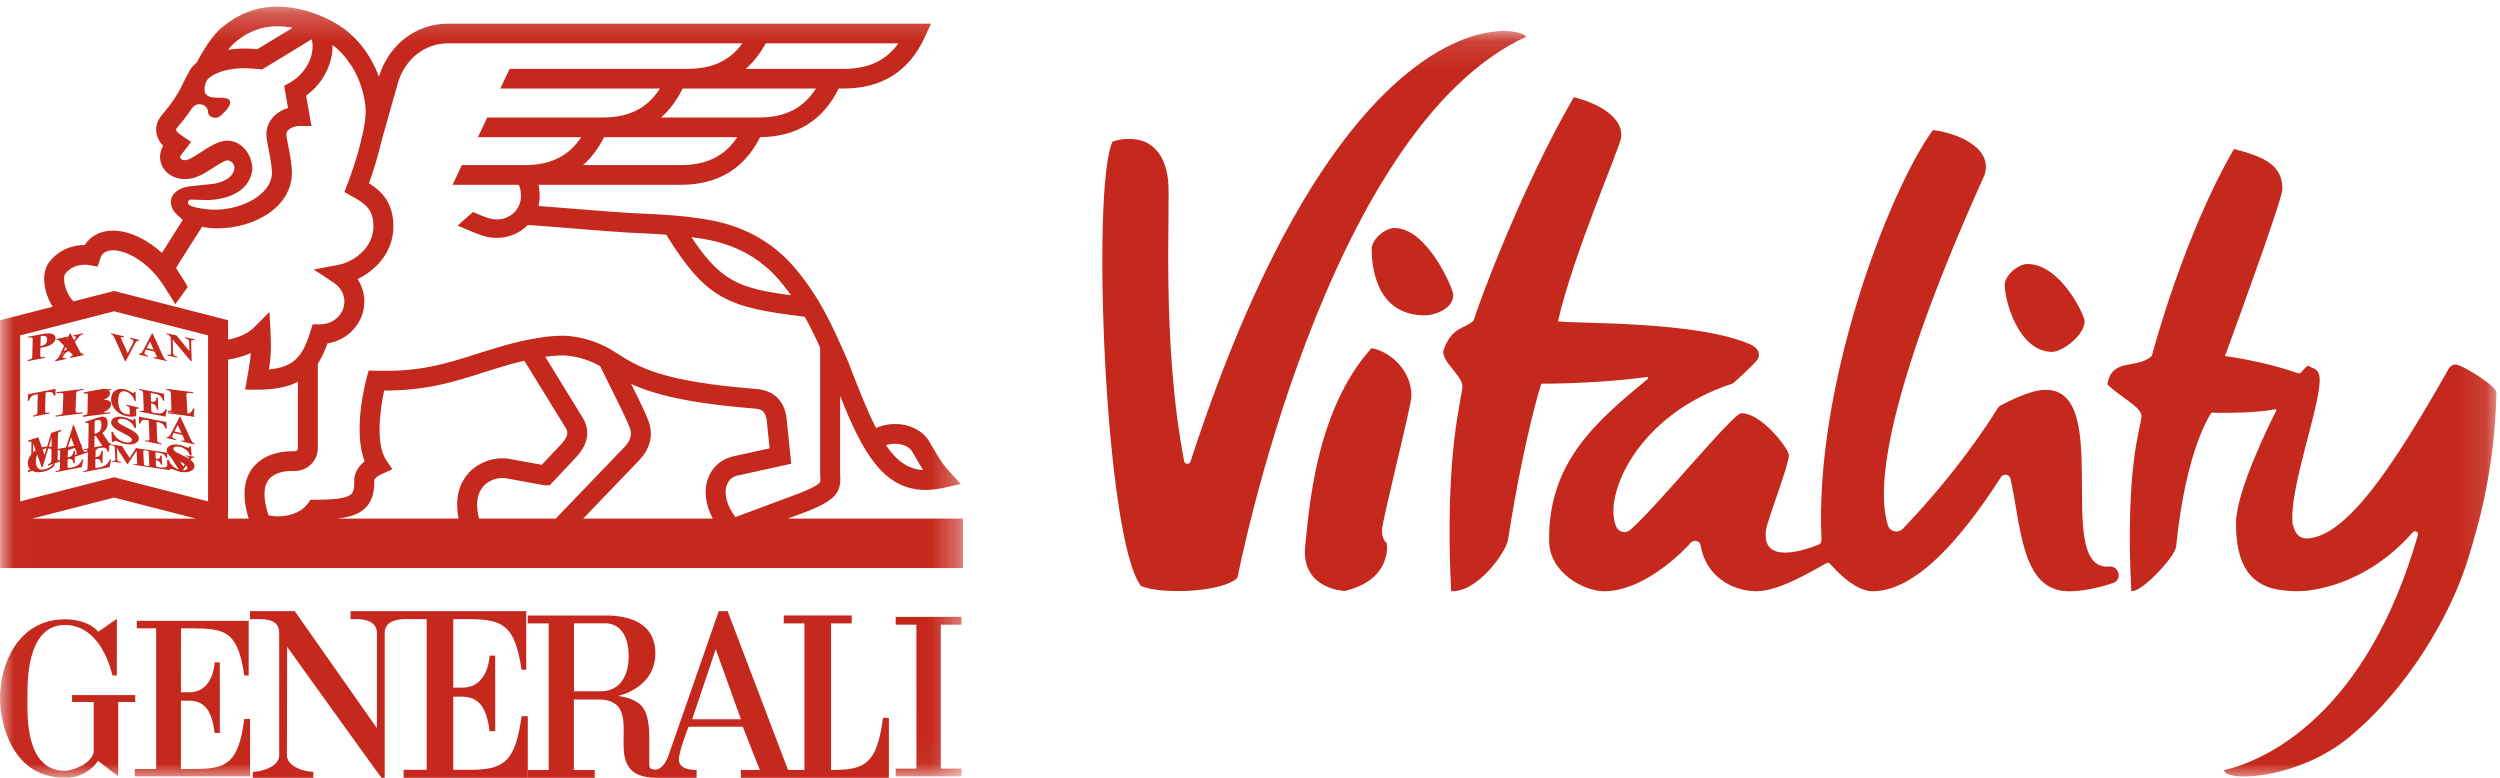 <?xml version="1.0" encoding="UTF-8"?>
<svg width="90px" height="28px" viewBox="0 0 90 28" version="1.1" xmlns="http://www.w3.org/2000/svg" xmlns:xlink="http://www.w3.org/1999/xlink">
    <!-- Generator: sketchtool 53.2 (72643) - https://sketchapp.com -->
    <title>7C681389-CFA7-4A19-BEB0-00A829E589DD@1,5x</title>
    <desc>Created with sketchtool.</desc>
    <defs>
        <polygon id="path-1" points="0.021 0.116 89.871 0.116 89.871 27 0.021 27"></polygon>
        <polygon id="path-3" points="0.021 0.239 34.67 0.239 34.67 27.948 0.021 27.948"></polygon>
    </defs>
    <g id="Awareness" stroke="none" stroke-width="1" fill="none" fill-rule="evenodd">
        <g id="Landing-page-Eng" transform="translate(-143, -14)">
            <g id="Landing-page_Header">
                <g id="A_GenVi_Go_Pos_CMYK_rot_upto_50" transform="translate(143, 14)">
                    <g id="Group-5" transform="translate(0, 1)">
                        <mask id="mask-2" fill="white">
                            <use xlink:href="#path-1"></use>
                        </mask>
                        <g id="Clip-2"></g>
                        <path d="M75.919,19.396 C75.896,19.397 75.875,19.398 75.853,19.398 C73.9,19.398 76.195,12.686 73.444,13.048 C72.981,13.109 72.269,13.466 72.034,13.589 C71.985,13.615 71.942,13.654 71.912,13.702 C71.679,14.086 70.497,15.958 68.499,18.037 C68.335,18.207 68.04,18.146 67.969,17.923 C66.966,14.773 71.379,5.502 71.443,5.299 C71.776,4.257 70.313,3.761 69.583,3.682 C67.987,5.885 65.307,12.877 65.574,18.442 C65.578,18.514 65.536,18.58 65.467,18.607 C65.017,18.79 63.387,19.368 63.578,18.068 C63.628,17.728 64.401,15.731 64.401,15.387 C64.401,15.163 63.424,13.874 62.688,13.874 C62.388,13.874 59.615,17.286 58.684,18.08 C58.525,18.216 58.278,18.161 58.191,17.974 C57.689,16.897 58.905,13.931 62.377,12.807 C62.411,12.796 63.137,12.129 63.267,11.947 C63.322,11.87 63.333,11.773 63.309,11.681 C63.267,11.525 63.058,11.419 63.046,11.414 L63.044,11.413 C61.115,10.545 56.821,10.666 56.088,10.567 C56.629,8.166 58.316,4.323 58.362,3.949 C58.434,3.373 57.853,2.811 56.659,2.497 C54.73,5.81 53.137,10.199 53.052,10.536 C52.732,10.861 52.253,10.731 51.953,11.652 C51.953,12.069 52.647,12.533 52.647,12.91 C52.647,13.285 51.99,15.291 52.241,20.282 C53.192,20.337 54.218,18.869 54.286,18.442 C54.894,14.603 55.486,12.814 55.486,12.814 C56.981,12.806 58.25,12.711 59.297,12.573 C59.335,12.568 59.354,12.613 59.325,12.636 C57.482,14.158 55.727,15.634 55.768,18.481 C55.784,19.632 57.035,20.287 57.754,20.285 C58.994,20.282 60.263,19.206 60.869,18.538 C60.982,18.413 61.197,18.47 61.223,18.634 C61.405,19.728 62.337,20.284 63.236,20.284 C64.063,20.284 65.288,19.523 65.756,19.272 C65.798,19.251 65.847,19.259 65.878,19.293 C66.189,19.638 66.817,20.285 67.415,20.285 C69.207,20.285 71.024,17.743 72.036,16.174 C72.125,16.037 72.338,16.072 72.375,16.23 C72.765,17.911 72.747,20.287 74.482,20.287 C74.954,20.287 75.545,20.167 76.062,19.991 C76.42,19.87 76.297,19.362 75.919,19.396 M88.385,12.121 C88.224,12.122 88.129,12.317 88.129,12.317 C86.245,15.634 84.538,18.278 83.087,18.383 C82.775,18.402 82.613,18.211 82.55,17.887 L82.54,17.913 C82.364,16.636 83.591,13.488 83.504,12.59 C83.473,12.259 83.298,12.293 83.081,12.16 C83.011,12.214 82.933,12.294 82.851,12.394 C82.817,12.435 82.76,12.449 82.71,12.431 C81.838,12.121 80.75,11.905 80.1,11.817 C80.769,9.985 82.166,6.145 82.166,5.801 C82.166,4.941 81.519,4.65 80.424,4.362 C78.663,7.388 77.543,11.507 77.466,11.816 C76.896,12.316 76.034,11.857 75.865,12.835 C76.293,13.276 77.095,13.64 77.095,13.983 C77.095,14.327 76.496,15.713 76.725,20.271 C77.034,20.387 78.302,19.066 78.341,18.673 C78.692,15.126 79.612,13.855 79.612,13.855 C79.612,13.855 81.049,13.9 81.913,13.734 C81.938,13.729 81.958,13.755 81.947,13.778 C81.741,14.183 80.505,16.665 80.497,17.816 C80.486,19.305 80.985,20.148 82.257,20.26 C82.511,20.288 82.781,20.295 83.068,20.265 C84.264,20.112 85.678,19.51 86.858,18.164 C86.934,18.078 87.077,18.153 87.046,18.262 C85.178,24.748 81.58,26.371 80.066,26.726 C80.119,27.177 82.737,27.048 84.569,25.539 C86.689,23.791 88.253,21.121 88.881,19.025 C89.08,18.36 89.275,17.678 89.424,16.976 C89.69,15.724 89.849,14.423 89.871,13.124 C89.875,12.907 88.644,12.121 88.385,12.121 M42.858,15.617 C42.821,15.731 42.651,15.722 42.63,15.604 C41.785,11.219 42.156,6.249 42.049,5.451 C41.784,3.461 40.054,4.096 40.054,4.096 C39.276,5.676 39.775,18.436 41.077,20.097 C41.855,20.422 44.078,20.308 44.55,19.794 C44.55,19.794 47.666,3.662 54.951,0.318 C54.466,-0.216 48.232,-0.903 42.858,15.617 Z M51.294,10.353 C51.654,10.353 52.318,10.116 52.318,9.617 C52.318,9.394 51.383,7.208 50.201,7.208 C49.859,7.208 49.379,7.621 49.379,7.966 C49.379,8.532 49.51,10.353 51.294,10.353 M73.883,11.667 C74.243,11.667 75.047,11.065 75.047,10.567 C75.047,10.343 74.174,8.504 72.991,8.504 C72.649,8.504 72.17,8.916 72.17,9.26 C72.17,9.828 72.667,11.667 73.883,11.667 M50.813,13.255 C50.813,13.599 49.75,17.751 49.75,18.095 C49.75,18.439 49.922,18.55 49.922,18.55 C49.922,18.55 50.154,19.856 48.416,20.274 C48.416,20.274 46.905,20.234 46.977,18.761 C47.113,17.511 47.317,13.808 49.372,11.536 C49.99,11.626 50.813,12.292 50.813,13.255" id="Fill-1" fill="#C5281C" mask="url(#mask-2)"></path>
                        <path d="M6.513,23.921 L6.516,21.621 C7.995,21.621 8.538,21.548 8.795,23.316 L8.952,23.316 L8.952,21.349 L4.924,21.35 L4.924,21.621 L5.622,21.621 L5.622,26.683 L4.853,26.683 L4.853,26.95 L9.003,26.95 L9.003,24.881 L8.795,24.881 C8.589,26.445 8.182,26.683 7.041,26.683 L6.513,26.683 L6.513,24.224 C6.528,24.224 6.717,24.224 6.819,24.224 C7.331,24.236 7.622,24.527 7.726,25.385 L7.915,25.385 L7.913,22.843 C7.91,22.847 7.728,22.843 7.728,22.843 C7.728,22.855 7.692,23.936 6.797,23.921 L6.513,23.921" id="Fill-3" fill="#C5281C" mask="url(#mask-2)"></path>
                        <path d="M4.867,24.022 L2.595,24.022 L2.595,24.273 L3.373,24.273 L3.373,26.093 C3.242,26.555 2.544,26.749 2.336,26.749 C0.884,26.749 0.988,24.679 0.988,24.125 C0.988,23.617 0.936,21.499 2.336,21.499 C3.321,21.499 3.84,22.456 4.048,23.316 L4.205,23.316 C4.205,22.962 4.211,21.277 4.207,21.28 C4.211,21.268 3.532,21.756 3.529,21.748 C3.545,21.745 3.219,21.296 2.336,21.296 C0.623,21.296 -0.005,22.962 1.69406589e-20,24.125 C0.008,25.188 0.511,27 2.336,27 C2.909,27 3.313,26.715 3.529,26.393 C3.532,26.386 4.253,26.948 4.255,26.95 L4.255,24.273 L4.867,24.273 L4.867,24.022" id="Fill-4" fill="#C5281C" mask="url(#mask-2)"></path>
                    </g>
                    <path d="M24.918,25.893 L25.767,23.37 L26.672,25.893 L24.918,25.893 Z M21.618,24.886 L20.663,24.886 L20.663,22.441 L21.885,22.441 C22.603,22.548 22.632,23.37 22.632,23.632 C22.632,24.264 22.365,24.886 21.618,24.886 Z M31.787,25.843 C31.575,27.474 31.157,27.718 29.988,27.718 L29.918,27.718 L29.918,22.442 L30.661,22.442 L30.661,22.157 L28.214,22.157 L28.214,22.442 L28.959,22.442 L28.959,27.718 L28.369,27.718 L26.194,22 L25.874,22 C25.881,21.996 24.068,27.188 24.064,27.203 C24.068,27.188 23.928,27.649 23.629,27.706 C23.354,27.719 23.374,27.577 23.374,27.527 L23.374,26.527 C23.374,26.265 23.354,25.669 23.079,25.395 C22.771,25.087 22.245,25.064 22.256,25.052 C22.256,25.052 23.593,24.778 23.593,23.519 C23.593,22.636 22.973,22.198 21.938,22.159 L19,22.159 L19,22.443 L19.752,22.443 L19.752,27.719 C19.752,27.719 19.015,27.719 19,27.719 L19,28 L21.41,28 L21.41,27.719 C21.395,27.719 20.659,27.719 20.659,27.719 L20.659,25.182 C20.655,25.182 21.608,25.182 21.661,25.182 C23.4,25.324 21.363,28.002 23.641,28 L25.078,28 L25.078,27.718 C24.999,27.718 24.472,27.733 24.439,27.369 C24.417,27.107 24.786,26.163 24.786,26.163 L26.74,26.163 C26.74,26.159 27.349,27.719 27.354,27.719 L26.672,27.719 L26.672,28 L32,28 L32,25.843 L31.787,25.843 L31.787,25.843 Z" id="Fill-6" fill="#C5281C"></path>
                    <path d="M16.318,22.288 C17.91,22.288 18.499,22.214 18.776,24.107 L18.945,24.107 L18.945,22 L12.621,22 L12.621,22.288 L12.786,22.288 C13.009,22.288 13.538,22.304 13.569,22.756 L13.569,22.756 L13.569,26.215 L10.61,22 L9,22 L9,22.288 L9.267,22.288 C9.585,22.288 10.03,22.302 10.051,22.756 L10.051,27.188 C10.051,27.62 9.383,27.785 9.104,27.785 L9.101,27.785 L9.101,28 L11.28,28 L11.28,27.785 C11.001,27.785 10.329,27.62 10.329,27.188 L10.337,23.287 C11.508,24.909 13.718,28.003 13.738,28 L13.849,28 L13.849,22.756 C13.88,22.304 14.409,22.288 14.632,22.288 L15.359,22.288 L15.359,27.714 L14.531,27.714 L14.531,28 L19,28 L19,25.784 L18.776,25.784 C18.554,27.459 18.116,27.714 16.887,27.714 L16.318,27.714 L16.318,25.08 C16.334,25.08 16.538,25.08 16.648,25.08 C17.199,25.093 17.513,25.405 17.625,26.324 L17.828,26.324 L17.827,23.601 C17.822,23.606 17.627,23.601 17.627,23.601 C17.627,23.614 17.587,24.772 16.623,24.755 L16.318,24.755 L16.318,22.288" id="Fill-7" fill="#C5281C"></path>
                    <g id="Group-11">
                        <mask id="mask-4" fill="white">
                            <use xlink:href="#path-3"></use>
                        </mask>
                        <g id="Clip-9"></g>
                        <polyline id="Fill-8" fill="#C5281C" mask="url(#mask-4)" points="34.613 22.488 34.613 22.208 32.245 22.208 32.245 22.488 32.989 22.488 32.991 27.669 32.245 27.669 32.245 27.948 34.613 27.948 34.613 27.669 33.868 27.669 33.868 22.488 34.613 22.488"></polyline>
                        <path d="M26.171,17.444 C26.243,17.266 26.38,17.152 26.569,17.116 L28.485,16.694 L28.311,15.006 L28.307,14.97 C28.259,14.748 28.117,14.075 27.226,14.003 C23.802,13.73 23.006,13.228 22.173,12.696 C22.172,12.694 22.171,12.692 22.17,12.689 L22.166,12.691 L22.111,12.657 C21.222,12.089 20.338,12.084 20.251,12.086 C19.282,12.087 18.054,12.467 17.954,12.498 C17.657,12.583 17.38,12.672 17.112,12.757 C16.039,13.097 15.113,13.393 13.557,13.346 L13.271,13.338 L13.198,13.609 C13.142,13.819 12.707,15.518 13.127,16.609 C12.751,16.902 12.751,17.241 12.753,17.287 C12.768,17.66 12.679,17.752 12.65,17.782 C12.47,17.967 11.874,17.991 11.371,17.991 C11.368,17.991 11.367,17.991 11.365,17.991 L11.181,17.991 L11.074,18.137 C10.764,18.558 10.095,18.657 9.666,18.549 C9.478,17.983 9.472,17.55 9.654,17.292 C9.868,16.987 10.324,16.953 10.509,16.953 L10.617,16.953 C11.072,16.953 11.442,16.586 11.442,16.135 L11.442,13.093 C11.581,12.881 11.692,12.638 11.789,12.363 C12.541,12.245 13.116,11.614 13.116,10.858 C13.116,10.566 13.03,10.286 12.873,10.046 C13.568,9.715 14.162,9.04 14.162,8.155 C14.162,7.271 13.711,6.865 13.284,6.599 C13.404,6.26 13.603,5.663 13.738,5.061 L14.34,2.934 C14.609,2.1 15.311,1.56 16.131,1.56 L26.725,1.56 C26.277,2.184 25.64,2.479 24.757,2.479 L18.347,2.479 L18.012,3.186 L23.757,3.186 C23.306,3.896 22.645,4.23 21.706,4.23 L17.54,4.23 L17.206,4.939 L20.923,4.939 C20.473,5.621 19.819,5.943 18.898,5.943 L16.627,5.943 L16.292,6.652 L18.672,6.652 C18.695,6.681 18.754,6.788 18.754,7.075 C18.754,7.53 18.366,7.9 17.89,7.9 C17.726,7.9 17.588,7.864 17.342,7.765 C17.237,7.721 17.132,7.677 17.027,7.633 L16.473,8.122 C16.577,8.166 16.681,8.209 16.784,8.252 L16.784,8.252 C17.262,8.458 17.529,8.564 17.89,8.564 C18.329,8.564 18.724,8.385 19.004,8.099 C19.412,8.125 20.07,8.179 20.708,8.23 C21.469,8.292 22.188,8.35 22.56,8.37 C22.746,8.38 22.92,8.388 23.087,8.396 C23.403,8.411 23.692,8.426 23.981,8.446 C25.426,10.765 26.168,11.069 28.968,11.402 C29.17,11.758 29.352,12.136 29.525,12.515 L29.525,17.031 L29.526,17.056 C29.541,17.264 29.541,17.334 29.513,17.372 C29.416,17.498 28.984,17.676 28.833,17.737 L26.473,18.616 C26.16,18.197 26.047,17.76 26.171,17.444 Z M25.661,18.67 L20.995,18.67 L22.995,16.586 C23.399,16.175 23.527,15.679 23.358,15.192 C23.261,14.911 22.997,14.373 22.722,13.822 C23.515,14.186 24.719,14.513 27.168,14.708 C27.462,14.732 27.54,14.831 27.599,15.096 L27.706,16.14 L26.427,16.422 C25.998,16.506 25.661,16.785 25.502,17.188 C25.327,17.632 25.387,18.156 25.661,18.67 Z M17.245,18.67 C17.115,18.17 17.169,17.769 17.4,17.507 C17.622,17.257 17.961,17.181 18.202,17.215 L19.566,17.465 L19.601,17.471 L19.79,17.471 L20.754,16.445 L20.763,16.435 C20.928,16.246 21.428,15.672 20.917,14.941 L19.629,12.844 C19.842,12.814 20.056,12.795 20.254,12.795 L20.263,12.795 C20.269,12.795 20.915,12.785 21.607,13.183 C21.702,13.382 21.831,13.643 21.977,13.934 C22.247,14.475 22.584,15.149 22.677,15.421 C22.708,15.507 22.799,15.767 22.476,16.097 L20.006,18.67 L17.245,18.67 Z M16.858,17.042 C16.598,17.335 16.345,17.848 16.509,18.67 L12.116,18.67 C12.588,18.625 12.931,18.515 13.168,18.273 C13.455,17.977 13.481,17.573 13.472,17.284 C13.481,17.259 13.529,17.162 13.744,17.066 L14.123,16.895 L13.896,16.551 C13.519,15.98 13.683,14.735 13.829,14.059 C13.841,14.059 13.852,14.059 13.863,14.059 C15.353,14.059 16.317,13.753 17.333,13.431 C17.597,13.347 17.871,13.26 18.159,13.177 L18.169,13.174 C18.174,13.172 18.472,13.079 18.876,12.985 L20.309,15.316 L20.321,15.336 C20.464,15.537 20.482,15.67 20.222,15.969 L19.504,16.734 L18.327,16.518 L18.317,16.516 C17.785,16.436 17.213,16.642 16.858,17.042 Z M9.064,16.888 C8.759,17.322 8.722,17.921 8.951,18.67 L8.209,18.67 L8.209,12.947 C8.475,12.907 8.761,12.832 9.027,12.711 C9.012,12.961 8.978,13.158 8.931,13.422 C8.92,13.484 8.908,13.548 8.896,13.616 L8.825,14.029 L9.251,14.029 C9.886,14.029 10.36,13.931 10.724,13.746 L10.724,16.135 C10.724,16.196 10.676,16.246 10.617,16.246 L10.509,16.246 C9.878,16.246 9.351,16.48 9.064,16.888 Z M7.49,18.05 L4.107,17.181 L0.725,18.05 L0.725,12.074 L4.107,11.207 L7.49,12.074 L7.49,18.05 Z M1.159,18.67 L4.107,17.913 L7.056,18.67 L1.159,18.67 Z M2.339,9.873 C2.479,9.66 2.804,9.476 3.207,9.545 L3.513,9.597 L3.61,9.306 C3.636,9.228 3.67,9.171 3.718,9.125 C3.804,9.045 3.933,9.008 4.096,9.012 C4.528,9.026 5.07,9.323 5.51,9.789 C5.67,9.958 5.811,10.155 5.938,10.353 C5.962,10.396 5.99,10.44 6.016,10.48 C6.051,10.536 6.081,10.581 6.087,10.592 C6.103,10.618 6.32,10.941 6.305,10.961 C6.454,10.755 6.603,10.55 6.751,10.344 C6.755,10.338 6.749,10.319 6.736,10.292 C6.703,10.222 6.624,10.099 6.577,10.026 C6.566,10.008 6.554,9.991 6.543,9.973 C6.542,9.972 6.541,9.97 6.54,9.969 C6.536,9.962 6.516,9.931 6.49,9.891 C6.44,9.814 6.369,9.703 6.337,9.642 L7.274,8.164 C7.507,8.212 7.706,8.22 7.801,8.22 L7.824,8.22 C9.144,8.22 10.509,7.468 10.509,6.209 L10.509,6.178 C10.493,5.836 10.428,5.509 10.376,5.246 C10.341,5.073 10.309,4.909 10.309,4.827 C10.309,4.689 10.505,4.536 10.786,4.536 L11.213,4.536 L11.02,3.444 C11.621,3.007 11.99,2.297 11.971,1.617 C12.618,2.107 13.075,2.957 13.159,3.862 C13.183,4.124 13.131,4.491 13.044,4.878 L12.998,5.04 L13.006,5.042 C12.853,5.672 12.627,6.321 12.508,6.628 L12.397,6.913 L12.666,7.063 C13.148,7.332 13.444,7.529 13.444,8.155 C13.444,8.874 12.79,9.424 12.157,9.541 L11.292,9.701 L12.024,10.183 C12.258,10.338 12.398,10.59 12.398,10.858 C12.398,11.308 12.01,11.675 11.532,11.675 L11.256,11.675 L11.179,11.926 C10.91,12.79 10.618,13.212 9.68,13.302 C9.723,13.04 9.753,12.787 9.753,12.43 C9.753,12.346 9.746,12.111 9.743,12.035 L9.701,11.23 L9.128,11.805 C8.933,12 8.588,12.155 8.209,12.229 L8.209,11.527 L4.107,10.475 L2.648,10.849 C2.322,10.528 2.257,9.996 2.339,9.873 Z M6.768,7.272 C6.778,7.222 6.818,7.183 6.86,7.185 L7.478,7.204 C8.231,7.178 8.998,6.872 9.085,6.098 C9.085,5.573 8.708,5.063 8.176,5.063 C7.891,5.063 7.571,5.257 7.212,5.492 C6.978,5.645 6.792,5.767 6.652,5.767 C6.557,5.767 6.481,5.704 6.481,5.653 C6.481,5.645 6.482,5.635 6.485,5.627 L6.88,5.105 L6.539,4.879 C6.466,4.832 6.353,4.744 6.34,4.677 C6.334,4.646 6.379,4.59 6.395,4.574 C6.536,4.411 6.697,4.212 6.861,3.967 C6.963,3.828 7.021,3.752 7.189,3.752 C7.356,3.752 7.492,3.884 7.492,4.046 C7.492,4.153 7.611,4.238 7.76,4.238 C7.908,4.238 7.974,4.134 8.066,4.046 C8.066,4.046 8.418,3.727 8.232,3.576 C8.019,3.404 7.167,3.755 7.404,2.983 L7.463,2.873 C7.554,2.754 7.962,2.455 8.804,2.455 C8.963,2.455 9.132,2.467 9.303,2.488 L9.429,2.504 L11.217,1.415 C11.233,1.452 11.238,1.479 11.238,1.479 L11.238,1.478 L11.24,1.489 C11.333,2.024 10.992,2.659 10.447,2.968 L10.229,3.092 L10.37,3.888 C9.911,4.027 9.591,4.39 9.591,4.827 C9.591,4.977 9.626,5.156 9.671,5.382 C9.721,5.632 9.777,5.916 9.792,6.204 C9.792,7.032 8.634,7.581 7.655,7.549 L7.63,7.548 C7.589,7.547 6.966,7.498 6.813,7.379 C6.783,7.357 6.76,7.309 6.768,7.272 Z M8.248,1.743 C8.361,1.6 8.544,1.443 8.764,1.299 C8.935,1.187 9.159,1.088 9.377,1.026 C9.724,0.928 10.122,0.921 10.533,0.999 L9.266,1.771 C9.108,1.755 8.953,1.747 8.804,1.747 C8.588,1.747 8.391,1.764 8.209,1.793 C8.223,1.776 8.236,1.759 8.248,1.743 Z M27.564,1.56 L32.343,1.56 C31.895,2.184 31.258,2.479 30.375,2.479 L26.847,2.479 C27.129,2.235 27.368,1.929 27.564,1.56 Z M27.324,4.23 L23.797,4.23 C24.108,3.96 24.367,3.611 24.575,3.186 L29.375,3.186 C28.924,3.896 28.263,4.23 27.324,4.23 Z M24.516,5.943 L20.988,5.943 C21.29,5.682 21.542,5.345 21.747,4.939 L26.541,4.939 C26.091,5.62 25.437,5.943 24.516,5.943 Z M25.327,8.602 C26.445,8.784 27.36,9.281 28.048,10.079 C28.195,10.249 28.336,10.432 28.476,10.628 C26.596,10.385 25.941,10.114 24.89,8.537 C25.03,8.556 25.174,8.577 25.327,8.602 Z M32.83,16.244 C32.899,16.354 32.957,16.457 33.015,16.557 C33.085,16.679 33.153,16.799 33.235,16.923 C32.69,16.889 32.278,16.592 31.896,16.029 C32.248,15.908 32.673,15.994 32.83,16.244 Z M28.358,18.67 L29.092,18.397 L29.103,18.393 C30.143,17.967 30.292,17.702 30.244,17.018 L30.244,14.254 C31.036,16.241 31.785,17.637 33.32,17.637 C33.529,17.637 33.751,17.611 33.991,17.558 L34.589,17.424 L34.178,16.975 C33.915,16.688 33.788,16.466 33.641,16.209 C33.58,16.103 33.517,15.995 33.441,15.873 C33.082,15.297 32.228,15.102 31.536,15.408 C31.221,14.793 30.905,13.99 30.525,12.999 L30.442,12.811 C30.377,12.663 30.311,12.514 30.244,12.365 L30.244,12.339 L30.232,12.339 C29.996,11.817 29.745,11.291 29.445,10.799 C29.171,10.352 28.893,9.967 28.594,9.62 C27.794,8.691 26.734,8.114 25.444,7.903 C24.553,7.758 23.921,7.727 23.121,7.689 C22.956,7.681 22.784,7.672 22.599,7.663 C22.237,7.643 21.489,7.582 20.766,7.524 C20.278,7.485 19.779,7.444 19.386,7.415 C19.412,7.306 19.428,7.193 19.428,7.075 C19.428,6.917 19.413,6.777 19.385,6.652 L24.516,6.652 C25.839,6.652 26.795,6.074 27.365,4.937 C28.68,4.926 29.63,4.336 30.192,3.186 L30.375,3.186 C31.745,3.186 32.723,2.57 33.285,1.353 L33.516,0.852 L16.131,0.852 C14.989,0.852 14.017,1.588 13.653,2.726 L13.642,2.766 C13.345,1.953 12.805,1.261 12.111,0.855 C11.148,0.288 10.051,0.097 9.178,0.345 C8.889,0.428 8.601,0.557 8.367,0.709 C8.167,0.84 7.886,1.049 7.681,1.307 C7.46,1.589 7.244,1.929 7.087,2.248 C6.987,2.329 6.91,2.412 6.856,2.493 L6.647,2.879 L6.637,2.901 C6.388,3.456 6.084,3.84 5.849,4.113 C5.614,4.383 5.602,4.639 5.634,4.806 C5.669,4.99 5.768,5.139 5.874,5.252 L5.868,5.263 C5.799,5.38 5.762,5.516 5.762,5.653 C5.762,6.106 6.161,6.448 6.652,6.448 C7.009,6.448 7.301,6.284 7.609,6.082 C7.735,6 8.067,5.782 8.176,5.771 C8.313,5.771 8.438,5.894 8.438,6.029 C8.438,6.401 7.954,6.601 7.607,6.626 L6.9,6.7 C6.392,6.747 6.152,7.013 6.152,7.251 C6.152,7.49 6.267,7.624 6.348,7.704 L6.4,7.757 L6.58,7.915 L5.83,9.105 C5.297,8.617 4.673,8.322 4.119,8.304 C3.76,8.293 3.451,8.4 3.224,8.612 C3.157,8.674 3.1,8.744 3.05,8.822 C3.046,8.822 3.042,8.822 3.038,8.822 C2.445,8.822 1.97,9.134 1.737,9.486 C1.483,9.87 1.574,10.535 1.896,11.042 L0.006,11.527 L0.006,20.45 L34.67,20.45 L34.67,18.67 L28.358,18.67 L28.358,18.67 Z" id="Fill-10" fill="#C5281C" mask="url(#mask-4)"></path>
                    </g>
                    <path d="M1.456,12.459 L1.464,12.102 L1.492,12.097 C1.561,12.083 1.614,12.088 1.648,12.108 C1.682,12.129 1.698,12.171 1.697,12.232 C1.695,12.294 1.677,12.345 1.64,12.381 C1.604,12.417 1.552,12.442 1.485,12.455 C1.478,12.455 1.468,12.458 1.456,12.459 Z M1.606,12.885 L1.607,12.845 L1.593,12.847 C1.543,12.857 1.508,12.861 1.491,12.857 C1.475,12.855 1.463,12.849 1.458,12.84 C1.453,12.834 1.449,12.815 1.449,12.758 L1.454,12.524 C1.581,12.5 1.673,12.477 1.727,12.458 C1.811,12.427 1.877,12.387 1.925,12.337 C1.974,12.287 1.998,12.233 2,12.176 C2.001,12.107 1.965,12.055 1.891,12.024 C1.818,11.992 1.697,11.992 1.529,12.024 L1.028,12.119 L1.02,12.12 L1.019,12.161 L1.032,12.158 C1.083,12.148 1.118,12.145 1.135,12.148 C1.151,12.152 1.162,12.157 1.168,12.166 C1.172,12.171 1.177,12.189 1.176,12.248 L1.163,12.808 C1.162,12.865 1.155,12.886 1.151,12.895 C1.143,12.907 1.131,12.918 1.113,12.929 C1.095,12.939 1.06,12.949 1.009,12.959 L1.001,12.96 L1,13 L1.598,12.886 L1.606,12.885 L1.606,12.885 Z" id="Fill-12" fill="#C5281C"></path>
                    <path d="M2.296,12.629 L2.43,12.336 L2.549,12.57 L2.296,12.629 Z M2.006,12.959 L2.001,12.962 L2,13 L2.324,12.924 L2.325,12.886 L2.315,12.888 C2.266,12.896 2.235,12.896 2.229,12.894 C2.212,12.889 2.204,12.877 2.205,12.856 C2.205,12.84 2.212,12.816 2.224,12.786 L2.263,12.698 L2.579,12.626 L2.623,12.714 C2.638,12.745 2.642,12.753 2.642,12.755 C2.644,12.761 2.646,12.768 2.646,12.775 C2.645,12.786 2.641,12.794 2.633,12.802 C2.619,12.813 2.595,12.823 2.56,12.831 L2.536,12.836 L2.535,12.876 L2.993,12.77 L3,12.768 L3,12.73 L2.991,12.731 C2.964,12.735 2.945,12.733 2.931,12.726 C2.919,12.718 2.895,12.693 2.858,12.622 L2.537,12.005 L2.535,12 L2.511,12.005 L2.166,12.761 C2.133,12.832 2.106,12.88 2.085,12.905 C2.064,12.93 2.038,12.947 2.006,12.959 L2.006,12.959 Z" id="Fill-13" fill="#C5281C"></path>
                    <path d="M2.37,12.885 L2.359,12.888 C2.332,12.893 2.314,12.896 2.303,12.896 L2.301,12.896 C2.283,12.896 2.27,12.893 2.261,12.888 C2.252,12.881 2.248,12.875 2.249,12.866 C2.249,12.855 2.26,12.83 2.312,12.766 L2.449,12.599 L2.572,12.731 C2.596,12.757 2.612,12.774 2.617,12.784 C2.62,12.788 2.621,12.792 2.621,12.798 C2.621,12.806 2.616,12.814 2.607,12.822 C2.601,12.827 2.584,12.836 2.541,12.848 L2.536,12.85 L2.535,12.885 L2.993,12.787 L2.999,12.786 L3,12.751 L2.99,12.752 C2.968,12.755 2.948,12.753 2.933,12.746 C2.921,12.741 2.898,12.724 2.848,12.671 L2.604,12.411 L2.779,12.201 C2.826,12.143 2.856,12.109 2.867,12.096 C2.887,12.079 2.903,12.066 2.919,12.058 C2.934,12.049 2.955,12.042 2.981,12.037 L2.987,12.035 L2.987,12 L2.633,12.076 L2.632,12.112 L2.643,12.109 C2.668,12.104 2.688,12.102 2.7,12.104 C2.711,12.106 2.719,12.109 2.724,12.116 C2.73,12.121 2.733,12.129 2.733,12.137 C2.732,12.151 2.719,12.182 2.657,12.258 L2.565,12.371 L2.461,12.256 L2.417,12.208 C2.414,12.203 2.413,12.197 2.414,12.19 C2.414,12.181 2.418,12.173 2.427,12.165 C2.436,12.156 2.454,12.15 2.478,12.145 L2.507,12.138 L2.508,12.102 L2.041,12.202 L2.035,12.203 L2.035,12.238 L2.044,12.237 C2.064,12.236 2.079,12.236 2.089,12.239 C2.099,12.241 2.11,12.247 2.121,12.256 C2.124,12.258 2.136,12.27 2.185,12.321 L2.408,12.558 L2.226,12.781 C2.172,12.847 2.128,12.893 2.098,12.917 C2.076,12.935 2.045,12.95 2.005,12.963 L2,12.965 L2,13 L2.369,12.921 L2.37,12.885" id="Fill-14" fill="#C5281C"></path>
                    <path d="M1.714,14.119 C1.762,14.11 1.797,14.106 1.815,14.109 C1.849,14.115 1.875,14.127 1.894,14.144 C1.913,14.162 1.931,14.195 1.946,14.242 L1.949,14.249 L1.995,14.241 L2,14 L1.013,14.191 L1.006,14.193 L1,14.433 L1.05,14.424 L1.051,14.419 C1.064,14.357 1.094,14.304 1.14,14.264 C1.172,14.236 1.224,14.214 1.295,14.2 L1.36,14.187 L1.346,14.818 C1.345,14.869 1.34,14.888 1.336,14.894 C1.329,14.908 1.318,14.919 1.306,14.927 C1.288,14.939 1.263,14.948 1.233,14.954 L1.191,14.961 L1.19,15 L1.77,14.888 L1.777,14.886 L1.778,14.848 L1.729,14.857 C1.701,14.863 1.678,14.864 1.662,14.86 C1.647,14.856 1.637,14.85 1.633,14.843 C1.629,14.838 1.625,14.822 1.625,14.768 L1.641,14.133 L1.714,14.119" id="Fill-15" fill="#C5281C"></path>
                    <path d="M2.758,14.11 C2.771,14.095 2.787,14.084 2.809,14.076 C2.838,14.064 2.879,14.055 2.927,14.049 L2.998,14.04 L3,14 L2.044,14.117 L2.032,14.119 L2.031,14.159 L2.11,14.149 C2.157,14.143 2.195,14.142 2.221,14.146 C2.244,14.151 2.262,14.156 2.268,14.164 C2.273,14.169 2.28,14.186 2.279,14.242 L2.258,14.811 C2.255,14.863 2.248,14.883 2.241,14.89 C2.23,14.905 2.213,14.916 2.192,14.924 C2.163,14.936 2.122,14.945 2.073,14.951 L2.002,14.96 L2,15 L2.957,14.883 L2.97,14.881 L2.971,14.841 L2.89,14.851 C2.844,14.857 2.806,14.858 2.78,14.854 C2.755,14.85 2.74,14.844 2.732,14.836 C2.728,14.831 2.719,14.814 2.721,14.758 L2.742,14.19 C2.744,14.137 2.751,14.117 2.758,14.11" id="Fill-16" fill="#C5281C"></path>
                    <path d="M3.65,14.312 C3.631,14.339 3.605,14.363 3.571,14.383 C3.538,14.401 3.489,14.418 3.423,14.432 L3.43,14.113 C3.5,14.099 3.552,14.095 3.582,14.099 C3.614,14.104 3.638,14.116 3.654,14.135 C3.671,14.153 3.68,14.181 3.678,14.217 C3.678,14.254 3.668,14.286 3.65,14.312 Z M3.421,14.497 C3.496,14.482 3.552,14.476 3.589,14.48 C3.627,14.484 3.654,14.499 3.675,14.524 C3.696,14.549 3.706,14.582 3.705,14.62 C3.705,14.653 3.695,14.686 3.677,14.716 C3.658,14.747 3.631,14.774 3.597,14.794 C3.563,14.816 3.525,14.83 3.485,14.839 C3.461,14.844 3.442,14.843 3.431,14.836 C3.42,14.829 3.414,14.816 3.414,14.796 L3.421,14.497 Z M3.139,14.896 C3.132,14.908 3.12,14.92 3.105,14.93 C3.087,14.94 3.055,14.95 3.007,14.959 L3.001,14.961 L3,15 L3.549,14.888 C3.7,14.858 3.818,14.808 3.898,14.74 C3.964,14.684 3.998,14.623 4,14.557 C4.001,14.494 3.971,14.447 3.91,14.42 C3.874,14.403 3.817,14.394 3.735,14.393 C3.812,14.36 3.867,14.326 3.901,14.29 C3.938,14.249 3.959,14.207 3.96,14.165 C3.961,14.124 3.946,14.088 3.917,14.059 C3.887,14.028 3.845,14.01 3.793,14.002 C3.742,13.995 3.655,14.004 3.532,14.028 L3.026,14.132 L3.019,14.133 L3.018,14.173 L3.03,14.17 C3.076,14.16 3.109,14.157 3.124,14.16 C3.139,14.163 3.149,14.17 3.154,14.178 C3.158,14.183 3.163,14.201 3.162,14.259 L3.15,14.811 C3.149,14.867 3.143,14.889 3.139,14.896 L3.139,14.896 Z" id="Fill-17" fill="#C5281C"></path>
                    <path d="M3.756,14.11 C3.769,14.096 3.787,14.084 3.807,14.076 C3.837,14.064 3.878,14.054 3.926,14.049 L3.998,14.04 L4,14 L3.043,14.117 L3.03,14.119 L3.03,14.158 L3.11,14.148 C3.156,14.143 3.194,14.143 3.219,14.146 C3.245,14.15 3.26,14.156 3.266,14.163 C3.272,14.169 3.28,14.186 3.277,14.242 L3.257,14.81 C3.255,14.863 3.246,14.883 3.24,14.89 C3.229,14.905 3.213,14.916 3.192,14.924 C3.162,14.936 3.122,14.945 3.072,14.951 L3,14.96 L3,15 L3.957,14.883 L3.968,14.882 L3.97,14.841 L3.889,14.851 C3.843,14.856 3.806,14.858 3.78,14.853 C3.755,14.85 3.739,14.844 3.731,14.836 C3.727,14.831 3.718,14.815 3.72,14.758 L3.741,14.189 C3.742,14.137 3.75,14.117 3.756,14.11" id="Fill-18" fill="#C5281C"></path>
                    <path d="M2.67,16.051 L2.434,16.128 L2.559,15.74 L2.67,16.051 Z M3.652,15.308 C3.651,15.365 3.643,15.414 3.625,15.455 C3.61,15.494 3.587,15.526 3.559,15.55 C3.53,15.572 3.486,15.594 3.429,15.613 L3.403,15.62 L3.409,15.151 L3.471,15.131 C3.536,15.11 3.583,15.113 3.611,15.142 C3.639,15.171 3.653,15.226 3.652,15.308 Z M3.99,15.964 C3.97,15.969 3.951,15.966 3.936,15.957 C3.929,15.951 3.914,15.935 3.882,15.886 L3.686,15.585 C3.736,15.552 3.775,15.513 3.803,15.471 C3.851,15.401 3.875,15.322 3.876,15.237 C3.877,15.168 3.862,15.11 3.831,15.069 C3.8,15.026 3.759,15.003 3.709,15.001 C3.661,14.996 3.583,15.013 3.479,15.048 L3.079,15.18 L3.073,15.182 L3.073,15.234 L3.082,15.229 C3.12,15.218 3.147,15.212 3.159,15.218 C3.171,15.221 3.179,15.229 3.183,15.24 C3.186,15.247 3.191,15.27 3.19,15.346 L3.18,16.073 C3.179,16.146 3.175,16.175 3.171,16.186 C3.166,16.201 3.156,16.216 3.142,16.23 C3.131,16.241 3.107,16.252 3.077,16.263 C3.054,16.268 3.036,16.265 3.025,16.255 C3.008,16.24 2.985,16.194 2.957,16.119 L2.659,15.303 L2.656,15.296 L2.634,15.303 L2.313,16.303 C2.283,16.396 2.258,16.461 2.238,16.493 C2.219,16.525 2.195,16.549 2.165,16.565 L2.155,16.568 C2.133,16.576 2.115,16.576 2.102,16.572 C2.09,16.566 2.082,16.559 2.079,16.548 C2.076,16.542 2.073,16.52 2.073,16.448 L2.084,15.709 C2.085,15.643 2.088,15.617 2.091,15.608 C2.097,15.589 2.105,15.575 2.115,15.565 C2.129,15.55 2.148,15.537 2.173,15.529 L2.207,15.518 L2.208,15.466 L1.847,15.585 L1.843,15.587 L1.605,16.383 L1.379,15.74 L1.021,15.858 L1.015,15.859 L1.014,15.911 L1.052,15.899 C1.074,15.891 1.092,15.891 1.104,15.895 C1.117,15.901 1.124,15.909 1.128,15.918 C1.13,15.924 1.133,15.945 1.133,16.018 L1.123,16.726 C1.122,16.788 1.122,16.805 1.121,16.808 C1.117,16.834 1.11,16.856 1.102,16.872 C1.094,16.887 1.082,16.902 1.066,16.915 C1.05,16.928 1.033,16.938 1.016,16.943 L1,16.948 L1,17 L1.304,16.899 L1.31,16.898 L1.311,16.846 L1.3,16.849 C1.263,16.863 1.235,16.864 1.22,16.853 C1.204,16.843 1.193,16.826 1.189,16.805 C1.188,16.796 1.186,16.773 1.188,16.706 L1.197,15.963 L1.504,16.825 L1.507,16.833 L1.532,16.825 L1.861,15.743 L1.852,16.515 C1.85,16.584 1.846,16.609 1.843,16.618 C1.837,16.638 1.829,16.652 1.819,16.662 C1.805,16.678 1.786,16.689 1.762,16.698 L1.728,16.709 L1.727,16.761 L2.159,16.618 L2.159,16.618 L2.455,16.52 L2.461,16.518 L2.462,16.468 L2.452,16.471 C2.406,16.481 2.378,16.481 2.372,16.478 C2.356,16.472 2.349,16.456 2.349,16.429 C2.349,16.407 2.356,16.375 2.368,16.336 L2.404,16.22 L2.698,16.124 L2.738,16.24 C2.754,16.285 2.756,16.292 2.756,16.295 C2.758,16.304 2.759,16.312 2.759,16.321 C2.759,16.335 2.755,16.347 2.747,16.356 C2.735,16.372 2.712,16.384 2.68,16.395 L2.657,16.402 L2.657,16.454 L3.058,16.322 L3.087,16.312 L3.088,16.312 L3.508,16.173 L3.514,16.171 L3.515,16.12 L3.505,16.124 C3.477,16.132 3.455,16.138 3.44,16.138 C3.436,16.138 3.431,16.137 3.429,16.136 C3.416,16.132 3.409,16.125 3.404,16.114 C3.401,16.107 3.397,16.084 3.398,16.006 L3.402,15.701 L3.447,15.685 L3.714,16.099 L3.717,16.105 L3.994,16.014 L3.999,16.011 L4,15.961 L3.99,15.964 L3.99,15.964 Z" id="Fill-19" fill="#C5281C"></path>
                    <path d="M1.951,16.015 C1.948,16.036 1.94,16.052 1.929,16.062 C1.918,16.073 1.906,16.08 1.892,16.083 C1.885,16.084 1.854,16.084 1.807,16.079 C1.727,16.07 1.65,16.073 1.577,16.088 C1.479,16.108 1.383,16.149 1.295,16.206 C1.207,16.265 1.135,16.336 1.082,16.419 C1.029,16.502 1.002,16.585 1,16.666 C0.999,16.743 1.02,16.812 1.065,16.87 C1.111,16.929 1.178,16.969 1.264,16.988 C1.302,16.996 1.344,17 1.387,17 C1.441,17 1.498,16.994 1.559,16.981 C1.642,16.964 1.717,16.937 1.781,16.901 C1.844,16.866 1.906,16.817 1.964,16.756 L1.967,16.754 L1.969,16.655 L1.951,16.675 C1.891,16.743 1.834,16.794 1.781,16.828 C1.728,16.861 1.669,16.885 1.607,16.897 C1.53,16.913 1.469,16.911 1.422,16.89 C1.376,16.871 1.342,16.833 1.321,16.778 C1.299,16.722 1.289,16.656 1.291,16.582 C1.293,16.507 1.31,16.435 1.343,16.367 C1.368,16.314 1.407,16.268 1.46,16.227 C1.512,16.187 1.57,16.16 1.632,16.148 C1.706,16.132 1.772,16.138 1.829,16.165 C1.886,16.192 1.925,16.24 1.945,16.309 L1.948,16.317 L1.993,16.307 L2,16 L1.952,16.01 L1.951,16.015" id="Fill-20" fill="#C5281C"></path>
                    <path d="M2.95,16.551 C2.923,16.626 2.878,16.687 2.819,16.733 C2.759,16.777 2.679,16.81 2.582,16.829 L2.518,16.841 C2.491,16.847 2.47,16.848 2.458,16.844 C2.447,16.841 2.441,16.836 2.437,16.829 C2.434,16.825 2.43,16.809 2.432,16.752 L2.437,16.529 C2.482,16.521 2.517,16.52 2.541,16.524 C2.565,16.528 2.585,16.542 2.604,16.566 C2.623,16.591 2.634,16.626 2.639,16.669 L2.64,16.678 L2.689,16.668 L2.699,16.229 L2.651,16.239 L2.65,16.244 C2.639,16.307 2.619,16.358 2.589,16.395 C2.559,16.43 2.512,16.455 2.447,16.468 L2.438,16.47 L2.445,16.155 L2.548,16.135 C2.627,16.12 2.681,16.113 2.711,16.115 C2.758,16.117 2.794,16.127 2.82,16.146 C2.845,16.165 2.865,16.202 2.878,16.256 L2.881,16.264 L2.928,16.255 L2.934,16 L2.026,16.174 L2.019,16.175 L2.018,16.212 L2.066,16.203 C2.098,16.197 2.123,16.197 2.141,16.204 C2.153,16.207 2.161,16.215 2.164,16.226 C2.166,16.231 2.167,16.246 2.166,16.291 L2.153,16.823 C2.153,16.872 2.148,16.891 2.144,16.898 C2.137,16.911 2.127,16.922 2.115,16.929 C2.098,16.94 2.074,16.949 2.043,16.955 L2.001,16.963 L2,17 L2.937,16.82 L2.943,16.819 L3,16.537 L2.951,16.547 L2.95,16.551" id="Fill-21" fill="#C5281C"></path>
                    <path d="M3.95,16.55 C3.923,16.625 3.878,16.687 3.818,16.732 C3.758,16.778 3.68,16.81 3.582,16.829 L3.518,16.841 C3.489,16.846 3.469,16.847 3.459,16.845 C3.447,16.841 3.44,16.837 3.436,16.83 C3.434,16.825 3.43,16.809 3.431,16.752 L3.436,16.53 C3.481,16.522 3.518,16.519 3.54,16.524 C3.564,16.529 3.586,16.542 3.604,16.566 C3.622,16.591 3.635,16.625 3.639,16.669 L3.64,16.678 L3.689,16.668 L3.699,16.229 L3.649,16.239 L3.648,16.244 C3.639,16.307 3.62,16.358 3.589,16.394 C3.559,16.431 3.512,16.455 3.446,16.468 L3.438,16.469 L3.445,16.155 L3.548,16.135 C3.628,16.12 3.681,16.113 3.71,16.114 C3.758,16.117 3.794,16.127 3.82,16.146 C3.846,16.165 3.865,16.202 3.878,16.256 L3.881,16.264 L3.927,16.255 L3.934,16 L3.026,16.174 L3.019,16.175 L3.018,16.212 L3.066,16.203 C3.098,16.197 3.124,16.197 3.141,16.204 C3.152,16.207 3.16,16.215 3.164,16.225 C3.166,16.229 3.168,16.244 3.166,16.291 L3.154,16.823 C3.153,16.872 3.148,16.89 3.144,16.897 C3.137,16.912 3.128,16.922 3.116,16.929 C3.097,16.94 3.074,16.949 3.044,16.955 L3.001,16.963 L3,17 L3.936,16.821 L3.943,16.819 L4,16.537 L3.951,16.546 L3.95,16.55" id="Fill-22" fill="#C5281C"></path>
                    <path d="M4.494,12.992 L4.528,13 L4.83,12.421 C4.865,12.354 4.891,12.311 4.909,12.296 C4.933,12.276 4.96,12.268 4.991,12.269 L5,12.27 L4.999,12.233 L4.679,12.158 L4.68,12.197 L4.686,12.199 C4.718,12.206 4.743,12.215 4.762,12.226 C4.775,12.234 4.784,12.243 4.791,12.254 C4.798,12.263 4.802,12.274 4.802,12.285 C4.802,12.295 4.801,12.307 4.796,12.321 C4.792,12.335 4.78,12.361 4.76,12.401 L4.596,12.719 L4.395,12.267 C4.371,12.217 4.359,12.188 4.356,12.177 C4.352,12.167 4.35,12.158 4.35,12.151 C4.349,12.14 4.355,12.136 4.359,12.135 C4.371,12.13 4.398,12.131 4.435,12.14 L4.461,12.146 L4.46,12.107 L4,12 L4.002,12.039 L4.007,12.04 C4.041,12.052 4.065,12.066 4.077,12.082 C4.09,12.099 4.117,12.152 4.157,12.24 L4.494,12.992" id="Fill-23" fill="#C5281C"></path>
                    <path d="M5.281,12.53 L5.401,12.295 L5.534,12.589 L5.281,12.53 Z M5.01,12.73 L5,12.729 L5.002,12.767 L5.326,12.843 L5.325,12.804 L5.319,12.802 C5.261,12.785 5.239,12.774 5.231,12.768 C5.212,12.753 5.202,12.735 5.201,12.713 C5.201,12.697 5.206,12.676 5.217,12.653 L5.251,12.585 L5.566,12.659 L5.616,12.773 C5.634,12.813 5.637,12.821 5.638,12.823 C5.641,12.831 5.642,12.839 5.643,12.846 C5.643,12.858 5.637,12.862 5.633,12.864 C5.629,12.866 5.622,12.867 5.614,12.867 C5.601,12.867 5.584,12.864 5.564,12.859 L5.535,12.852 L5.536,12.892 L6,13 L5.999,12.961 L5.993,12.96 C5.967,12.951 5.945,12.939 5.931,12.924 C5.91,12.903 5.884,12.856 5.85,12.783 L5.497,12.009 L5.495,12.006 L5.472,12 L5.158,12.606 C5.129,12.663 5.104,12.698 5.084,12.713 C5.066,12.728 5.041,12.733 5.01,12.73 L5.01,12.73 Z" id="Fill-24" fill="#C5281C"></path>
                    <path d="M6.008,12.038 C6.035,12.044 6.057,12.053 6.072,12.062 C6.087,12.07 6.104,12.088 6.124,12.112 L6.144,12.136 L6.161,12.687 C6.163,12.725 6.155,12.751 6.137,12.762 C6.12,12.774 6.085,12.775 6.036,12.765 L6.025,12.763 L6.026,12.798 L6.381,12.873 L6.379,12.837 L6.35,12.831 C6.32,12.824 6.293,12.811 6.269,12.791 C6.245,12.772 6.232,12.739 6.23,12.696 L6.215,12.223 L6.861,12.99 L6.863,12.992 L6.901,13 L6.88,12.338 C6.879,12.303 6.881,12.278 6.888,12.265 C6.894,12.253 6.903,12.246 6.914,12.243 C6.926,12.239 6.952,12.24 6.99,12.244 L7,12.245 L6.999,12.21 L6.668,12.14 L6.67,12.176 L6.676,12.178 C6.726,12.188 6.763,12.206 6.784,12.231 C6.8,12.25 6.809,12.283 6.81,12.328 L6.82,12.64 L6.353,12.076 L6.352,12.074 L6,12 L6.001,12.036 L6.008,12.038" id="Fill-25" fill="#C5281C"></path>
                    <path d="M4.158,14.758 C4.203,14.807 4.253,14.85 4.311,14.887 C4.368,14.924 4.44,14.953 4.525,14.974 C4.592,14.99 4.657,14.999 4.718,15 C4.726,15 4.734,15 4.742,15 C4.795,15 4.847,14.995 4.896,14.984 L4.904,14.983 L4.899,14.79 C4.897,14.747 4.899,14.736 4.902,14.733 C4.907,14.721 4.915,14.714 4.925,14.711 C4.936,14.708 4.958,14.709 4.989,14.714 L5,14.716 L4.999,14.676 L4.548,14.567 L4.549,14.609 L4.578,14.616 C4.598,14.621 4.616,14.628 4.63,14.64 C4.644,14.651 4.654,14.662 4.658,14.672 C4.662,14.679 4.666,14.697 4.667,14.739 L4.672,14.918 C4.651,14.921 4.632,14.921 4.612,14.921 C4.59,14.92 4.569,14.917 4.549,14.912 C4.488,14.898 4.436,14.87 4.391,14.83 C4.346,14.79 4.313,14.735 4.291,14.667 C4.27,14.599 4.258,14.521 4.255,14.437 C4.253,14.367 4.26,14.3 4.277,14.238 C4.293,14.177 4.321,14.133 4.363,14.107 C4.404,14.082 4.457,14.076 4.52,14.092 C4.588,14.108 4.652,14.145 4.71,14.203 C4.77,14.261 4.816,14.337 4.846,14.429 L4.848,14.433 L4.889,14.442 L4.879,14.116 L4.879,14.109 L4.84,14.101 L4.837,14.108 C4.829,14.134 4.819,14.144 4.813,14.148 C4.805,14.153 4.797,14.154 4.787,14.152 C4.783,14.151 4.768,14.144 4.713,14.11 C4.669,14.083 4.636,14.065 4.617,14.057 C4.581,14.041 4.54,14.028 4.495,14.017 C4.35,13.982 4.229,14.001 4.135,14.073 C4.042,14.144 3.997,14.25 4,14.388 C4.003,14.463 4.02,14.537 4.053,14.606 C4.079,14.659 4.114,14.711 4.158,14.758" id="Fill-26" fill="#C5281C"></path>
                    <path d="M5.959,15 L6,14.739 L5.953,14.73 L5.951,14.736 C5.929,14.8 5.889,14.844 5.833,14.866 C5.778,14.889 5.7,14.89 5.605,14.872 L5.542,14.86 C5.513,14.855 5.493,14.848 5.48,14.839 C5.468,14.831 5.46,14.823 5.455,14.812 C5.452,14.806 5.447,14.786 5.445,14.733 L5.437,14.515 C5.48,14.525 5.514,14.536 5.537,14.549 C5.562,14.564 5.586,14.587 5.607,14.618 C5.626,14.651 5.64,14.691 5.648,14.737 L5.65,14.742 L5.697,14.752 L5.682,14.32 L5.682,14.315 L5.633,14.306 L5.633,14.314 C5.628,14.374 5.611,14.416 5.583,14.441 C5.557,14.465 5.513,14.471 5.449,14.458 L5.435,14.456 L5.425,14.143 L5.521,14.162 C5.6,14.177 5.654,14.191 5.682,14.203 C5.731,14.224 5.769,14.25 5.796,14.279 C5.824,14.309 5.846,14.354 5.863,14.414 L5.864,14.419 L5.912,14.428 L5.903,14.181 L5.903,14.175 L5,14 L5.001,14.037 L5.044,14.045 C5.076,14.051 5.102,14.062 5.12,14.076 C5.133,14.086 5.143,14.097 5.148,14.11 C5.15,14.116 5.153,14.132 5.154,14.176 L5.172,14.705 C5.174,14.757 5.17,14.771 5.167,14.776 C5.162,14.785 5.154,14.792 5.143,14.794 C5.126,14.798 5.104,14.797 5.075,14.792 L5.028,14.783 L5.029,14.819 L5.948,14.998 L5.959,15" id="Fill-27" fill="#C5281C"></path>
                    <path d="M7,14.712 L6.952,14.702 L6.95,14.709 C6.928,14.766 6.904,14.809 6.879,14.835 C6.855,14.861 6.826,14.877 6.792,14.884 C6.757,14.892 6.712,14.89 6.659,14.88 L6.572,14.863 C6.513,14.851 6.491,14.844 6.483,14.84 C6.466,14.832 6.456,14.822 6.449,14.811 C6.445,14.803 6.44,14.783 6.438,14.734 L6.42,14.224 C6.418,14.172 6.423,14.159 6.426,14.154 C6.431,14.144 6.44,14.138 6.45,14.136 C6.466,14.132 6.489,14.133 6.517,14.138 L6.575,14.15 L6.573,14.112 L6,14 L6.001,14.037 L6.043,14.045 C6.07,14.051 6.093,14.058 6.108,14.069 C6.124,14.079 6.135,14.089 6.141,14.099 C6.145,14.106 6.149,14.126 6.151,14.176 L6.17,14.702 C6.171,14.753 6.167,14.767 6.165,14.772 C6.159,14.782 6.151,14.788 6.14,14.79 C6.124,14.794 6.102,14.793 6.074,14.788 L6.027,14.778 L6.028,14.816 L6.958,14.998 L6.968,15 L7,14.718 L7,14.712" id="Fill-28" fill="#C5281C"></path>
                    <path d="M6.002,14.039 L6.073,14.048 C6.119,14.054 6.156,14.063 6.184,14.074 C6.212,14.085 6.229,14.096 6.239,14.107 C6.246,14.115 6.253,14.135 6.257,14.189 L6.288,14.758 C6.291,14.813 6.283,14.829 6.28,14.834 C6.27,14.844 6.257,14.851 6.239,14.853 C6.212,14.858 6.174,14.857 6.124,14.851 L6.046,14.841 L6.047,14.881 L6.978,14.997 L7,15 L6.999,14.96 L6.928,14.951 C6.881,14.945 6.844,14.937 6.816,14.926 C6.788,14.915 6.771,14.904 6.761,14.893 C6.754,14.885 6.745,14.864 6.743,14.811 L6.711,14.242 C6.709,14.187 6.715,14.17 6.719,14.166 C6.73,14.155 6.743,14.149 6.762,14.146 C6.79,14.142 6.828,14.142 6.875,14.149 L6.954,14.158 L6.953,14.119 L6,14 L6.002,14.039" id="Fill-29" fill="#C5281C"></path>
                    <path d="M4.521,15.923 C4.427,15.907 4.336,15.867 4.252,15.804 C4.168,15.74 4.107,15.657 4.075,15.558 L4.073,15.553 L4.013,15.543 L4.027,15.897 L4.027,15.903 L4.084,15.913 L4.088,15.906 C4.098,15.892 4.112,15.882 4.128,15.877 C4.145,15.872 4.16,15.871 4.174,15.874 C4.193,15.876 4.219,15.885 4.25,15.899 C4.308,15.925 4.359,15.945 4.397,15.956 C4.437,15.969 4.478,15.98 4.522,15.987 C4.573,15.996 4.622,16 4.667,16 C4.743,16 4.811,15.987 4.868,15.961 C4.958,15.92 5.002,15.859 5,15.781 C4.997,15.72 4.966,15.66 4.908,15.604 C4.85,15.547 4.739,15.478 4.576,15.399 C4.459,15.341 4.387,15.304 4.355,15.284 C4.312,15.257 4.281,15.232 4.261,15.209 C4.248,15.192 4.24,15.174 4.24,15.155 C4.239,15.125 4.255,15.104 4.29,15.088 C4.326,15.072 4.378,15.07 4.442,15.08 C4.527,15.095 4.61,15.131 4.685,15.189 C4.762,15.246 4.811,15.314 4.833,15.392 L4.835,15.397 L4.901,15.408 L4.877,15.093 L4.876,15.087 L4.823,15.078 L4.821,15.087 C4.811,15.119 4.803,15.127 4.799,15.129 C4.792,15.132 4.782,15.133 4.77,15.131 C4.759,15.129 4.734,15.12 4.678,15.094 C4.63,15.071 4.592,15.055 4.56,15.044 C4.517,15.031 4.474,15.019 4.428,15.011 C4.303,14.99 4.198,14.999 4.118,15.038 C4.036,15.077 3.998,15.134 4,15.209 C4.001,15.252 4.019,15.295 4.05,15.336 C4.081,15.377 4.125,15.417 4.181,15.455 C4.238,15.493 4.327,15.542 4.455,15.605 C4.546,15.649 4.607,15.683 4.642,15.706 C4.678,15.729 4.704,15.752 4.72,15.774 C4.738,15.796 4.747,15.817 4.748,15.837 C4.749,15.871 4.729,15.896 4.69,15.914 C4.649,15.932 4.592,15.935 4.521,15.923" id="Fill-30" fill="#C5281C"></path>
                    <path d="M5.807,15.231 C5.842,15.251 5.871,15.274 5.892,15.3 C5.912,15.325 5.933,15.366 5.951,15.421 L5.953,15.425 L6,15.434 L5.992,15.199 L5.991,15.193 L5.013,15.003 L5,15 L5.008,15.235 L5.008,15.241 L5.057,15.25 L5.059,15.241 C5.068,15.185 5.095,15.145 5.138,15.122 C5.167,15.107 5.217,15.106 5.286,15.119 L5.357,15.133 L5.379,15.768 C5.382,15.821 5.377,15.835 5.374,15.84 C5.368,15.85 5.36,15.857 5.348,15.86 C5.331,15.864 5.308,15.863 5.279,15.857 L5.23,15.847 L5.231,15.886 L5.805,15.998 L5.818,16 L5.816,15.962 L5.774,15.953 C5.744,15.948 5.721,15.939 5.704,15.929 C5.687,15.918 5.676,15.908 5.669,15.897 C5.665,15.889 5.66,15.87 5.658,15.818 L5.637,15.187 L5.704,15.2 C5.753,15.21 5.788,15.221 5.807,15.231" id="Fill-31" fill="#C5281C"></path>
                    <path d="M6.533,15.59 L6.28,15.53 L6.401,15.296 L6.533,15.59 Z M6.633,15.864 C6.621,15.868 6.597,15.867 6.564,15.859 L6.534,15.853 L6.535,15.892 L6.989,15.997 L7,16 L6.999,15.961 L6.993,15.96 C6.967,15.952 6.946,15.94 6.93,15.924 C6.911,15.903 6.883,15.856 6.85,15.783 L6.495,15.006 L6.471,15 L6.157,15.606 C6.128,15.662 6.104,15.698 6.084,15.713 C6.066,15.728 6.04,15.733 6.009,15.73 L6,15.729 L6.001,15.768 L6.315,15.84 L6.326,15.843 L6.325,15.804 L6.319,15.803 C6.272,15.788 6.242,15.777 6.231,15.768 C6.211,15.753 6.202,15.735 6.201,15.713 C6.2,15.697 6.206,15.677 6.217,15.653 L6.251,15.585 L6.566,15.659 L6.616,15.772 C6.634,15.812 6.637,15.821 6.638,15.824 C6.641,15.831 6.642,15.839 6.643,15.846 C6.643,15.858 6.637,15.862 6.633,15.864 L6.633,15.864 Z" id="Fill-32" fill="#C5281C"></path>
                    <path d="M5.275,16.773 C5.251,16.77 5.231,16.764 5.217,16.756 C5.202,16.749 5.193,16.742 5.188,16.734 C5.185,16.729 5.18,16.714 5.179,16.676 L5.16,16.277 C5.158,16.239 5.162,16.228 5.164,16.225 C5.169,16.217 5.177,16.213 5.185,16.211 C5.199,16.208 5.219,16.208 5.244,16.211 L5.254,16.213 L5.26,16.214 C5.287,16.218 5.309,16.225 5.326,16.235 C5.337,16.242 5.345,16.25 5.349,16.26 C5.352,16.266 5.354,16.283 5.355,16.31 L5.374,16.709 C5.376,16.747 5.372,16.758 5.369,16.762 C5.365,16.77 5.357,16.774 5.348,16.776 C5.334,16.779 5.315,16.779 5.29,16.775 L5.285,16.774 L5.275,16.773 Z M7,16.469 L6.999,16.443 L6.688,16.397 L6.676,16.395 L6.678,16.423 L6.685,16.424 C6.716,16.429 6.741,16.435 6.76,16.442 C6.772,16.447 6.782,16.453 6.789,16.461 C6.796,16.468 6.8,16.475 6.8,16.484 C6.8,16.491 6.798,16.499 6.794,16.509 C6.79,16.519 6.777,16.539 6.757,16.567 L6.596,16.795 L6.394,16.479 C6.372,16.446 6.359,16.423 6.354,16.415 C6.351,16.407 6.348,16.402 6.348,16.396 C6.348,16.388 6.353,16.385 6.358,16.384 C6.37,16.38 6.395,16.381 6.432,16.386 L6.46,16.391 L6.459,16.363 L6.013,16.297 L6.006,16.296 L5.995,16.295 L5.232,16.182 L5.219,16.18 L4.893,16.132 L4.666,16.485 L4.397,16.061 L4.395,16.058 L4.012,16.002 L4,16 L4.001,16.028 L4.038,16.034 C4.062,16.037 4.082,16.042 4.096,16.05 C4.11,16.057 4.12,16.065 4.125,16.072 C4.129,16.077 4.133,16.092 4.135,16.129 L4.152,16.512 C4.154,16.546 4.153,16.555 4.153,16.556 C4.149,16.569 4.143,16.578 4.135,16.584 C4.128,16.589 4.117,16.592 4.101,16.594 C4.086,16.596 4.069,16.595 4.05,16.592 L4.027,16.589 L4.029,16.617 L4.353,16.664 L4.365,16.666 L4.364,16.638 L4.356,16.637 C4.315,16.631 4.286,16.623 4.266,16.611 C4.248,16.6 4.236,16.586 4.23,16.572 C4.227,16.565 4.225,16.547 4.223,16.517 L4.205,16.125 L4.572,16.697 L4.602,16.702 L4.917,16.223 L4.937,16.644 C4.939,16.682 4.935,16.693 4.933,16.697 C4.927,16.704 4.92,16.709 4.911,16.712 C4.898,16.714 4.877,16.714 4.852,16.711 L4.81,16.704 L4.811,16.732 L5.248,16.797 L5.248,16.797 L6.066,16.918 L6.1,16.725 L6.101,16.72 L6.058,16.714 L6.056,16.719 C6.036,16.768 6.001,16.802 5.953,16.819 C5.905,16.837 5.838,16.839 5.755,16.827 L5.7,16.819 C5.674,16.815 5.657,16.81 5.646,16.805 C5.635,16.799 5.628,16.792 5.624,16.785 C5.619,16.777 5.616,16.757 5.615,16.724 L5.607,16.561 C5.644,16.567 5.672,16.575 5.693,16.585 C5.715,16.595 5.736,16.613 5.753,16.636 C5.77,16.66 5.783,16.69 5.791,16.724 L5.791,16.728 L5.836,16.735 L5.821,16.41 L5.821,16.406 L5.777,16.4 L5.776,16.406 C5.77,16.451 5.757,16.484 5.732,16.503 C5.709,16.521 5.671,16.526 5.617,16.518 L5.605,16.516 L5.595,16.281 L5.678,16.293 C5.747,16.303 5.794,16.313 5.819,16.322 C5.861,16.337 5.895,16.355 5.918,16.377 C5.942,16.399 5.962,16.433 5.978,16.478 L5.979,16.481 L6.022,16.488 L6.015,16.327 C6.041,16.334 6.062,16.342 6.072,16.351 C6.081,16.359 6.103,16.385 6.153,16.464 L6.494,16.995 L6.53,17 L6.83,16.58 C6.865,16.531 6.891,16.501 6.91,16.489 C6.933,16.474 6.96,16.468 6.989,16.469 L7,16.469 L7,16.469 Z" id="Fill-33" fill="#C5281C"></path>
                    <path d="M6.909,16.597 C6.85,16.541 6.739,16.474 6.578,16.397 C6.46,16.341 6.388,16.305 6.356,16.286 C6.315,16.26 6.283,16.234 6.264,16.211 C6.25,16.195 6.242,16.177 6.242,16.157 C6.24,16.128 6.256,16.106 6.292,16.089 C6.327,16.072 6.375,16.069 6.441,16.078 C6.524,16.091 6.607,16.126 6.682,16.183 C6.758,16.239 6.808,16.307 6.83,16.385 L6.832,16.39 L6.9,16.4 L6.874,16.083 L6.874,16.077 L6.819,16.068 L6.816,16.078 C6.806,16.111 6.797,16.119 6.795,16.121 C6.789,16.124 6.78,16.125 6.767,16.123 C6.757,16.121 6.732,16.113 6.677,16.088 C6.631,16.067 6.591,16.051 6.559,16.04 C6.517,16.026 6.473,16.016 6.426,16.009 C6.302,15.99 6.196,16.001 6.116,16.042 C6.037,16.083 5.997,16.142 6,16.216 C6.003,16.26 6.019,16.302 6.051,16.343 C6.081,16.383 6.126,16.423 6.182,16.46 C6.238,16.498 6.329,16.546 6.456,16.606 C6.544,16.649 6.608,16.681 6.641,16.704 C6.675,16.726 6.702,16.75 6.719,16.771 C6.736,16.793 6.745,16.814 6.747,16.835 C6.748,16.869 6.729,16.894 6.689,16.914 C6.649,16.933 6.595,16.936 6.524,16.926 C6.431,16.912 6.341,16.873 6.258,16.811 C6.174,16.749 6.114,16.667 6.08,16.567 L6.078,16.562 L6.014,16.552 L6.031,16.908 L6.031,16.914 L6.09,16.924 L6.095,16.917 C6.104,16.902 6.118,16.891 6.133,16.887 C6.149,16.882 6.165,16.88 6.178,16.882 C6.196,16.886 6.223,16.893 6.254,16.907 C6.31,16.932 6.36,16.95 6.4,16.962 C6.44,16.974 6.481,16.983 6.524,16.989 C6.571,16.997 6.615,17 6.656,17 C6.738,17 6.811,16.985 6.87,16.957 C6.959,16.914 7.004,16.852 7,16.773 C6.997,16.712 6.967,16.653 6.909,16.597" id="Fill-34" fill="#C5281C"></path>
                </g>
            </g>
        </g>
    </g>
</svg>